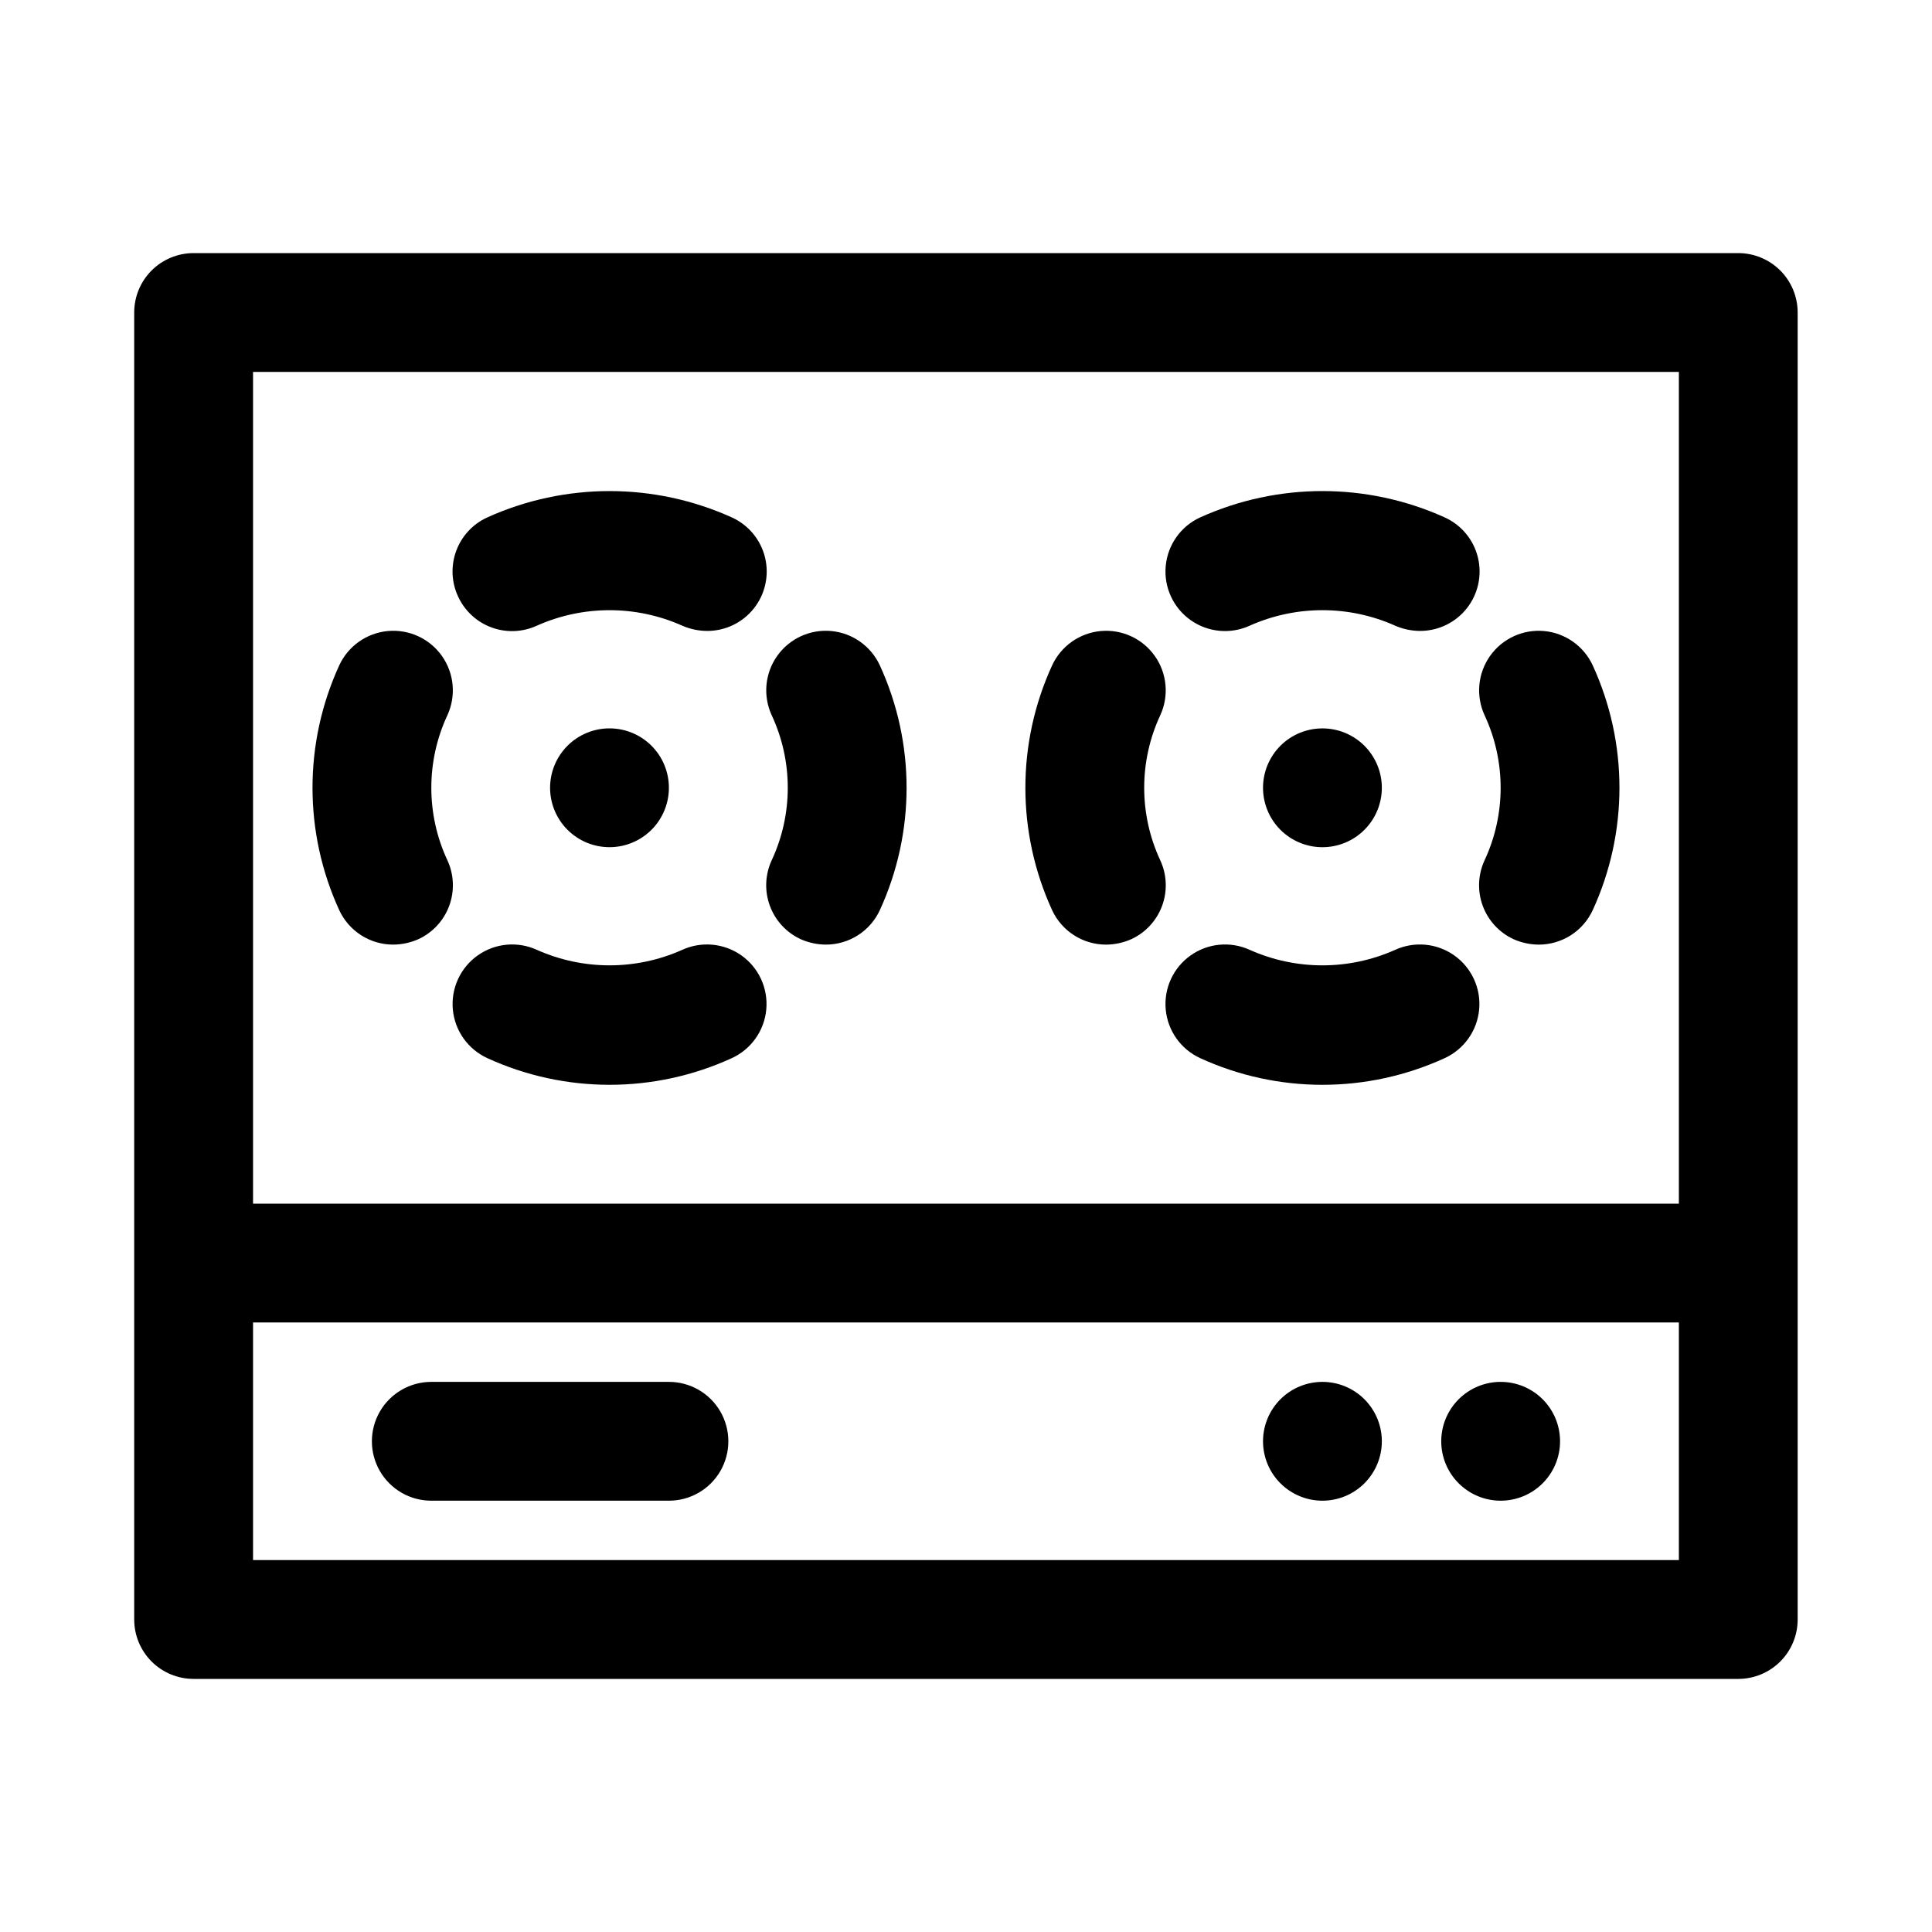 <?xml version="1.0" encoding="UTF-8"?>
<!-- Uploaded to: SVG Repo, www.svgrepo.com, Generator: SVG Repo Mixer Tools -->
<svg fill="#000000" width="800px" height="800px" version="1.1" viewBox="144 144 512 512" xmlns="http://www.w3.org/2000/svg">
 <path d="m265.39 302.07c-1.762-3.797-1.941-8.145-0.492-12.074 1.445-3.93 4.402-7.117 8.207-8.863 20.617-9.324 44.25-9.324 64.867 0 4.402 2.004 7.641 5.926 8.777 10.633 1.133 4.703 0.043 9.672-2.961 13.465-3.008 3.797-7.59 5.996-12.43 5.973-2.277-0.016-4.527-0.5-6.613-1.418-12.227-5.441-26.188-5.441-38.414 0-3.801 1.762-8.145 1.941-12.074 0.492-3.93-1.445-7.121-4.402-8.867-8.207zm7.715 122.33c20.59 9.445 44.277 9.445 64.867 0 5.117-2.363 8.586-7.277 9.098-12.891 0.516-5.613-2.004-11.074-6.609-14.328-4.606-3.25-10.598-3.797-15.715-1.438-12.227 5.445-26.188 5.445-38.414 0-5.121-2.359-11.109-1.812-15.715 1.438-4.606 3.254-7.125 8.715-6.613 14.328s3.984 10.527 9.102 12.891zm-24.875-30.07c2.277-0.016 4.527-0.5 6.613-1.418 3.805-1.746 6.758-4.938 8.207-8.867 1.445-3.93 1.27-8.273-0.492-12.074-5.672-12.176-5.672-26.238 0-38.414 2.359-5.117 1.812-11.109-1.438-15.715-3.254-4.606-8.715-7.125-14.328-6.613-5.613 0.516-10.527 3.984-12.891 9.102-9.445 20.59-9.445 44.277 0 64.867 1.266 2.734 3.285 5.047 5.828 6.664 2.539 1.617 5.488 2.477 8.5 2.469zm108-1.418c2.082 0.918 4.336 1.402 6.613 1.418 3.012 0.008 5.961-0.852 8.5-2.469 2.539-1.617 4.562-3.93 5.824-6.664 9.449-20.59 9.449-44.277 0-64.867-2.359-5.117-7.273-8.586-12.887-9.102-5.617-0.512-11.078 2.008-14.328 6.613-3.254 4.606-3.801 10.598-1.438 15.715 5.672 12.176 5.672 26.238 0 38.414-1.762 3.801-1.941 8.145-0.492 12.074 1.445 3.93 4.398 7.121 8.207 8.867zm119.02-83.129c12.227-5.441 26.191-5.441 38.418 0 2.082 0.918 4.332 1.402 6.609 1.418 4.844 0.023 9.426-2.176 12.43-5.973 3.004-3.793 4.098-8.762 2.961-13.465-1.133-4.707-4.371-8.629-8.777-10.633-20.617-9.324-44.246-9.324-64.863 0-5.121 2.359-8.59 7.273-9.102 12.887-0.516 5.617 2.008 11.078 6.613 14.328 4.602 3.254 10.594 3.801 15.711 1.438zm-13.227 114.62h0.004c20.59 9.445 44.273 9.445 64.863 0 5.121-2.363 8.59-7.277 9.102-12.891 0.516-5.613-2.008-11.074-6.613-14.328-4.606-3.25-10.594-3.797-15.711-1.438-12.227 5.445-26.191 5.445-38.418 0-5.117-2.359-11.109-1.812-15.711 1.438-4.606 3.254-7.129 8.715-6.613 14.328 0.512 5.613 3.981 10.527 9.102 12.891zm-24.875-30.07h0.004c2.277-0.016 4.527-0.5 6.609-1.418 3.809-1.746 6.762-4.938 8.211-8.867 1.445-3.93 1.27-8.273-0.496-12.074-5.668-12.176-5.668-26.238 0-38.414 2.363-5.117 1.816-11.109-1.438-15.715-3.25-4.606-8.711-7.125-14.324-6.613-5.617 0.516-10.527 3.984-12.891 9.102-9.449 20.59-9.449 44.277 0 64.867 1.266 2.734 3.285 5.047 5.824 6.664 2.539 1.617 5.492 2.477 8.504 2.469zm108-1.418h0.004c2.082 0.918 4.332 1.402 6.609 1.418 3.012 0.008 5.965-0.852 8.504-2.469 2.539-1.617 4.559-3.93 5.824-6.664 9.445-20.59 9.445-44.277 0-64.867-2.363-5.117-7.277-8.586-12.891-9.102-5.613-0.512-11.074 2.008-14.324 6.613-3.254 4.606-3.801 10.598-1.438 15.715 5.668 12.176 5.668 26.238 0 38.414-1.766 3.801-1.941 8.145-0.496 12.074 1.449 3.93 4.402 7.121 8.211 8.867zm-255.37-40.148c0 4.176 1.66 8.18 4.613 11.133 2.953 2.953 6.957 4.613 11.133 4.613 4.176 0 8.18-1.66 11.133-4.613 2.953-2.953 4.609-6.957 4.609-11.133s-1.656-8.18-4.609-11.133c-2.953-2.953-6.957-4.609-11.133-4.609-4.176 0-8.18 1.656-11.133 4.609-2.953 2.953-4.613 6.957-4.613 11.133zm330.62-125.95v346.37c0 4.176-1.656 8.18-4.609 11.133-2.953 2.953-6.957 4.609-11.133 4.609h-409.35c-4.176 0-8.18-1.656-11.133-4.609-2.949-2.953-4.609-6.957-4.609-11.133v-346.37c0-4.176 1.66-8.18 4.609-11.133 2.953-2.949 6.957-4.609 11.133-4.609h409.35c4.176 0 8.18 1.66 11.133 4.609 2.953 2.953 4.609 6.957 4.609 11.133zm-409.34 15.746v220.42h377.86v-220.42zm377.86 314.88v-62.977h-377.86v62.977zm-47.23-47.23c-4.176 0-8.18 1.66-11.133 4.609-2.953 2.953-4.613 6.957-4.613 11.133s1.66 8.184 4.613 11.133c2.953 2.953 6.957 4.613 11.133 4.613 4.176 0 8.18-1.66 11.133-4.613 2.953-2.949 4.609-6.957 4.609-11.133s-1.656-8.18-4.609-11.133c-2.953-2.949-6.957-4.609-11.133-4.609zm-47.23 0h-0.004c-4.172 0-8.18 1.66-11.133 4.609-2.949 2.953-4.609 6.957-4.609 11.133s1.66 8.184 4.609 11.133c2.953 2.953 6.961 4.613 11.133 4.613 4.176 0 8.184-1.66 11.133-4.613 2.953-2.949 4.613-6.957 4.613-11.133s-1.66-8.18-4.613-11.133c-2.949-2.949-6.957-4.609-11.133-4.609zm-15.746-157.44c0 4.176 1.66 8.18 4.609 11.133 2.953 2.953 6.961 4.613 11.133 4.613 4.176 0 8.184-1.66 11.133-4.613 2.953-2.953 4.613-6.957 4.613-11.133s-1.66-8.18-4.613-11.133c-2.949-2.953-6.957-4.609-11.133-4.609-4.172 0-8.18 1.656-11.133 4.609-2.949 2.953-4.609 6.957-4.609 11.133zm-157.44 157.44h-62.977c-5.625 0-10.82 3-13.633 7.871s-2.812 10.875 0 15.746c2.812 4.871 8.008 7.871 13.633 7.871h62.977c5.625 0 10.824-3 13.637-7.871 2.812-4.871 2.812-10.875 0-15.746s-8.012-7.871-13.637-7.871z"/>
</svg>